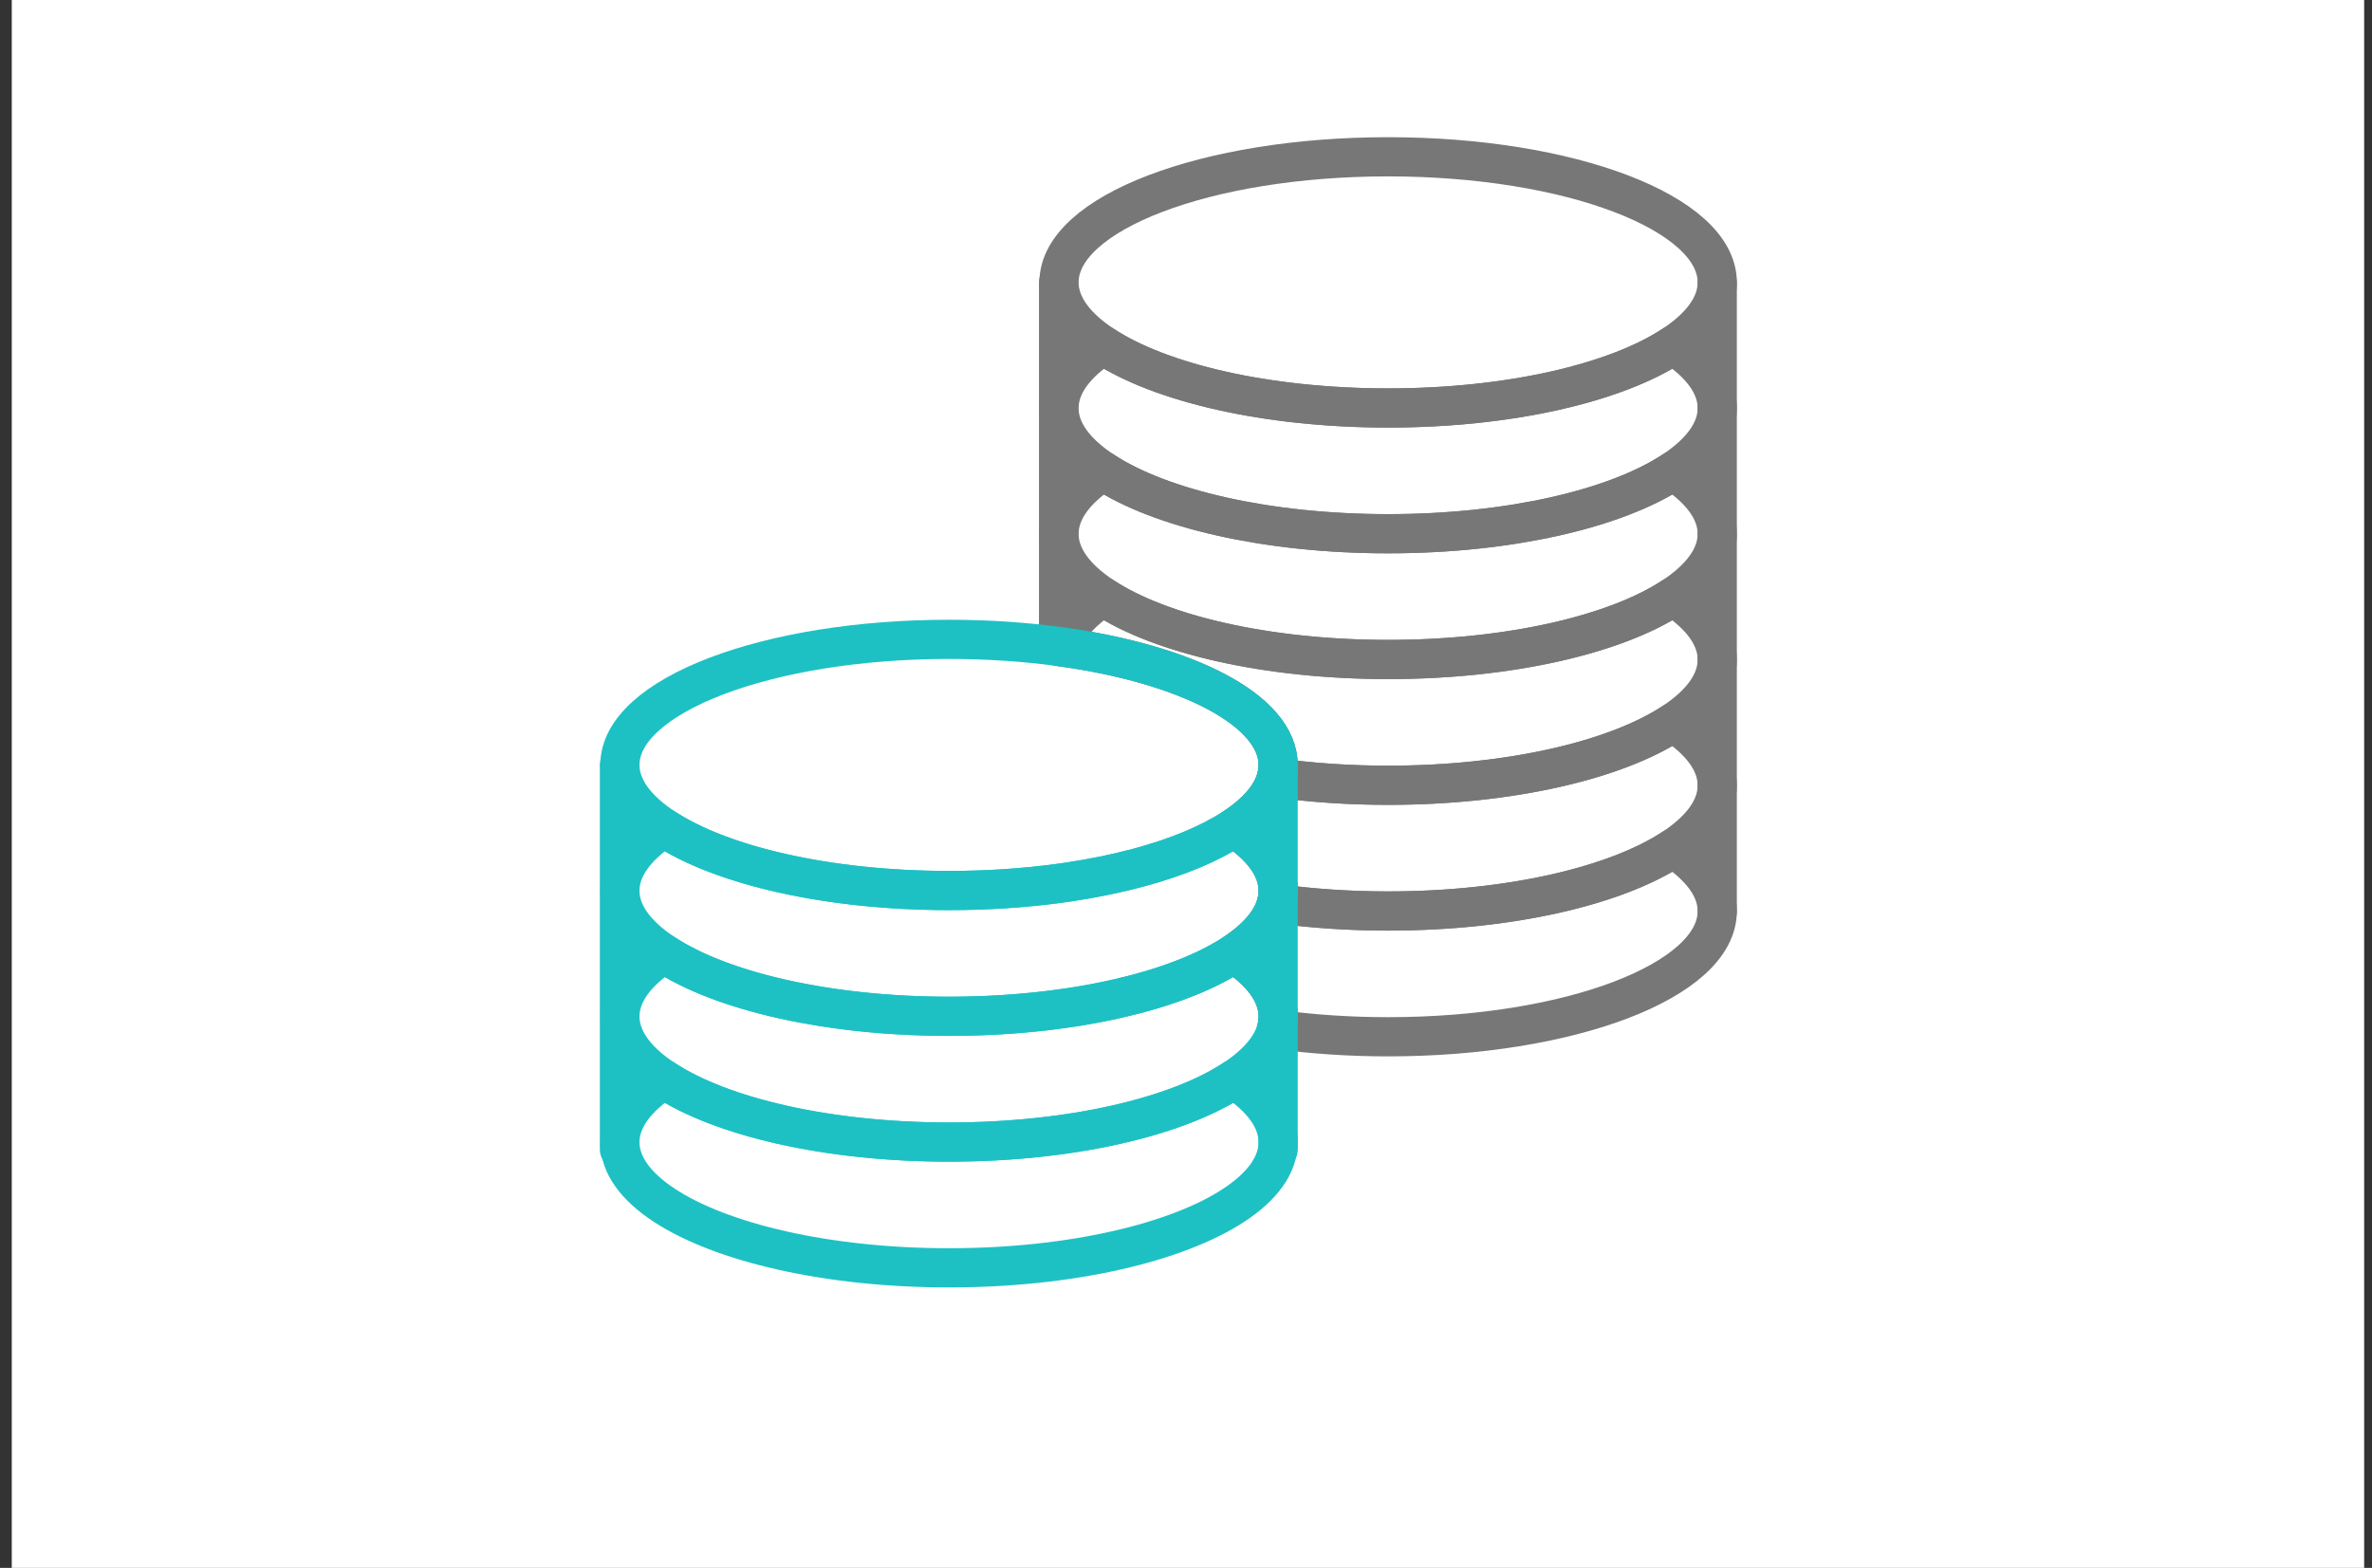<svg width="121" height="80" viewBox="0 0 121 80" fill="none" xmlns="http://www.w3.org/2000/svg">
<rect x="0" y="0" width="121" height="80" fill="#333333" stroke="none"/>
<rect width="120" height="80" transform="translate(0.6)" fill="white"/>
<path d="M87.6 14.408C87.6 15.577 86.781 16.673 85.347 17.616C82.442 19.53 77.02 20.816 70.81 20.816C64.601 20.816 59.179 19.53 56.275 17.616C54.842 16.672 54.021 15.577 54.021 14.408C54.021 10.869 61.538 8 70.81 8C80.083 8 87.6 10.869 87.6 14.408Z" stroke="#777777" stroke-width="2" stroke-linecap="round" stroke-linejoin="round"/>
<path d="M87.6 20.826C87.6 21.994 86.781 23.09 85.347 24.034C82.443 25.946 77.02 27.233 70.81 27.233C64.601 27.233 59.178 25.946 56.274 24.034C54.842 23.09 54.021 21.994 54.021 20.826C54.021 19.657 54.842 18.561 56.275 17.617C59.179 19.531 64.601 20.817 70.81 20.817C77.02 20.817 82.442 19.531 85.347 17.617C86.78 18.561 87.6 19.656 87.6 20.826Z" stroke="#777777" stroke-width="2" stroke-linecap="round" stroke-linejoin="round"/>
<path d="M87.6 27.241C87.6 28.41 86.781 29.506 85.347 30.45C82.442 32.363 77.02 33.649 70.81 33.649C64.601 33.649 59.179 32.363 56.275 30.45C54.842 29.506 54.021 28.41 54.021 27.241C54.021 26.072 54.841 24.977 56.274 24.034C59.178 25.946 64.601 27.233 70.81 27.233C77.02 27.233 82.443 25.946 85.347 24.034C86.78 24.977 87.6 26.073 87.6 27.241Z" stroke="#777777" stroke-width="2" stroke-linecap="round" stroke-linejoin="round"/>
<path d="M87.6 33.658C87.6 34.828 86.781 35.923 85.347 36.867C82.442 38.78 77.02 40.067 70.811 40.067C68.843 40.067 66.954 39.938 65.2 39.699C65.17 39.696 65.141 39.691 65.112 39.688C65.17 39.471 65.2 39.252 65.2 39.031C65.2 36.256 60.577 33.892 54.109 33.001C54.355 32.079 55.114 31.215 56.275 30.45C59.18 32.364 64.601 33.65 70.811 33.65C77.02 33.65 82.442 32.364 85.347 30.45C86.78 31.393 87.6 32.489 87.6 33.658Z" stroke="#777777" stroke-width="2" stroke-linecap="round" stroke-linejoin="round"/>
<path d="M87.6 40.075C87.6 41.244 86.781 42.34 85.347 43.283C82.442 45.196 77.02 46.483 70.81 46.483C68.843 46.483 66.954 46.354 65.2 46.115C65.171 46.112 65.142 46.108 65.113 46.104C65.17 45.888 65.2 45.669 65.2 45.448C65.2 44.279 64.38 43.183 62.946 42.239C64.108 41.475 64.866 40.611 65.112 39.688C65.141 39.692 65.17 39.696 65.2 39.7C66.954 39.938 68.843 40.067 70.81 40.067C77.02 40.067 82.442 38.781 85.347 36.867C86.78 37.81 87.6 38.906 87.6 40.075Z" stroke="#777777" stroke-width="2" stroke-linecap="round" stroke-linejoin="round"/>
<path d="M87.6 46.492C87.6 50.031 80.083 52.9 70.811 52.9C68.843 52.9 66.954 52.771 65.2 52.533C65.17 52.529 65.142 52.525 65.113 52.522C65.17 52.306 65.2 52.086 65.2 51.864C65.2 50.696 64.38 49.6 62.947 48.657C64.108 47.891 64.867 47.027 65.113 46.104C65.141 46.109 65.17 46.113 65.2 46.116C66.954 46.354 68.843 46.483 70.811 46.483C77.02 46.483 82.442 45.197 85.347 43.283C86.78 44.227 87.6 45.323 87.6 46.492Z" stroke="#777777" stroke-width="2" stroke-linecap="round" stroke-linejoin="round"/>
<path d="M87.6 14.428V46.499" stroke="#777777" stroke-width="2" stroke-linecap="round" stroke-linejoin="round"/>
<path d="M54 32.986V14.428" stroke="#777777" stroke-width="2" stroke-linecap="round" stroke-linejoin="round"/>
<path d="M65.2 39.03V39.05C65.2 39.099 65.198 39.147 65.194 39.196C65.193 39.22 65.191 39.243 65.188 39.267C65.183 39.328 65.175 39.39 65.163 39.45C65.159 39.476 65.154 39.503 65.149 39.529C65.139 39.582 65.126 39.635 65.112 39.687C64.866 40.61 64.108 41.474 62.946 42.239C61.73 43.039 60.075 43.73 58.105 44.263C56.987 44.565 55.77 44.816 54.473 45.008C54.316 45.031 54.159 45.053 54 45.075C52.251 45.311 50.37 45.438 48.41 45.438C42.201 45.438 36.78 44.153 33.875 42.239C32.442 41.294 31.622 40.199 31.622 39.03C31.622 35.491 39.138 32.622 48.41 32.622C50.371 32.622 52.252 32.75 54 32.985C54.036 32.991 54.073 32.995 54.109 33C60.577 33.891 65.2 36.255 65.2 39.03H65.2Z" stroke="#1DC1C4" stroke-width="2" stroke-linecap="round" stroke-linejoin="round"/>
<path d="M65.2 45.447C65.2 45.669 65.171 45.887 65.113 46.103C64.867 47.026 64.109 47.891 62.947 48.656C62.872 48.706 62.792 48.756 62.713 48.806C62.683 48.825 62.652 48.844 62.62 48.862C62.317 49.046 61.989 49.223 61.64 49.394C61.608 49.409 61.575 49.425 61.543 49.44C61.401 49.508 61.257 49.574 61.109 49.639C61.06 49.661 61.01 49.683 60.96 49.704C60.898 49.731 60.836 49.758 60.771 49.783C60.733 49.799 60.694 49.815 60.655 49.831C60.5 49.894 60.343 49.955 60.182 50.016C60.128 50.036 60.075 50.057 60.02 50.076C59.966 50.096 59.911 50.116 59.856 50.135C59.797 50.156 59.739 50.176 59.679 50.197C59.627 50.215 59.574 50.233 59.522 50.25C59.41 50.289 59.295 50.326 59.179 50.363C59.121 50.381 59.064 50.4 59.005 50.418C58.94 50.438 58.874 50.459 58.807 50.478C58.755 50.494 58.703 50.51 58.651 50.525C58.472 50.578 58.29 50.629 58.105 50.679C58.002 50.707 57.899 50.734 57.795 50.76C57.551 50.823 57.303 50.884 57.05 50.942C56.96 50.963 56.87 50.983 56.778 51.003C56.687 51.024 56.595 51.043 56.503 51.062C56.411 51.081 56.318 51.1 56.224 51.119C56.131 51.138 56.037 51.156 55.943 51.175C55.849 51.193 55.753 51.211 55.658 51.228C55.563 51.246 55.467 51.263 55.37 51.279C55.302 51.291 55.233 51.304 55.163 51.315C55.106 51.325 55.047 51.334 54.989 51.344C54.891 51.36 54.792 51.376 54.692 51.391C54.617 51.402 54.541 51.414 54.465 51.425C54.205 51.464 53.941 51.499 53.675 51.533C53.592 51.543 53.509 51.554 53.425 51.563C53.346 51.573 53.265 51.582 53.185 51.591C53.167 51.593 53.149 51.595 53.131 51.597C53.053 51.605 52.973 51.615 52.894 51.623C52.804 51.632 52.715 51.642 52.626 51.65C52.427 51.67 52.227 51.688 52.026 51.704C51.949 51.712 51.872 51.718 51.795 51.723C51.712 51.73 51.629 51.736 51.545 51.742C51.539 51.742 51.533 51.742 51.527 51.744C51.437 51.75 51.347 51.756 51.257 51.762C51.072 51.774 50.886 51.785 50.699 51.795C50.604 51.8 50.508 51.804 50.411 51.808C50.303 51.814 50.194 51.818 50.085 51.822C49.849 51.831 49.612 51.838 49.373 51.843C49.294 51.845 49.215 51.847 49.135 51.848C49.006 51.85 48.878 51.852 48.748 51.853C48.636 51.853 48.523 51.854 48.41 51.854C42.2 51.854 36.778 50.567 33.874 48.655C32.441 47.711 31.621 46.615 31.621 45.447C31.621 44.278 32.441 43.182 33.874 42.239C36.779 44.152 42.201 45.438 48.41 45.438C50.37 45.438 52.251 45.311 53.999 45.075C54.158 45.053 54.316 45.031 54.473 45.008C55.769 44.816 56.987 44.565 58.104 44.263C60.075 43.73 61.73 43.039 62.946 42.239C64.379 43.182 65.199 44.278 65.199 45.447L65.2 45.447Z" stroke="#1DC1C4" stroke-width="2" stroke-linecap="round" stroke-linejoin="round"/>
<path d="M65.2 51.864C65.2 52.086 65.171 52.305 65.113 52.521C64.867 53.444 64.109 54.308 62.947 55.072C60.043 56.986 54.621 58.272 48.411 58.272C42.201 58.272 36.78 56.987 33.876 55.072C32.443 54.129 31.622 53.033 31.622 51.864C31.622 50.695 32.442 49.6 33.875 48.657C36.779 50.569 42.201 51.856 48.411 51.856C48.524 51.856 48.636 51.856 48.749 51.854C48.878 51.853 49.007 51.852 49.136 51.849C49.216 51.849 49.295 51.846 49.375 51.844C49.613 51.839 49.85 51.833 50.086 51.824C50.195 51.819 50.304 51.815 50.412 51.81C50.508 51.806 50.604 51.801 50.7 51.796C50.888 51.787 51.073 51.775 51.258 51.763C51.349 51.757 51.438 51.752 51.529 51.745C51.534 51.745 51.54 51.745 51.546 51.744C51.63 51.737 51.713 51.731 51.796 51.725C51.873 51.719 51.95 51.713 52.027 51.706C52.228 51.689 52.428 51.671 52.627 51.651C52.716 51.643 52.805 51.633 52.895 51.624C52.974 51.616 53.053 51.607 53.132 51.598C53.151 51.596 53.168 51.594 53.186 51.593C53.266 51.583 53.347 51.574 53.427 51.564C53.51 51.555 53.593 51.544 53.676 51.534C53.943 51.501 54.206 51.464 54.467 51.426C54.542 51.416 54.618 51.403 54.693 51.392C54.793 51.377 54.892 51.361 54.991 51.345C55.049 51.336 55.107 51.326 55.165 51.316C55.234 51.305 55.303 51.293 55.371 51.281C55.467 51.264 55.564 51.248 55.659 51.23C55.755 51.212 55.849 51.194 55.944 51.176C56.038 51.158 56.133 51.14 56.225 51.12C56.319 51.102 56.412 51.083 56.504 51.063C56.596 51.044 56.688 51.024 56.779 51.004C56.87 50.984 56.961 50.963 57.052 50.943C57.305 50.886 57.553 50.825 57.797 50.762C57.901 50.736 58.003 50.708 58.106 50.681C58.291 50.63 58.473 50.579 58.652 50.526C58.705 50.511 58.757 50.495 58.809 50.48C58.875 50.46 58.941 50.439 59.007 50.419C59.065 50.401 59.123 50.383 59.181 50.364C59.296 50.327 59.411 50.29 59.523 50.252C59.576 50.234 59.629 50.217 59.68 50.198C59.74 50.177 59.799 50.157 59.857 50.136C59.913 50.117 59.967 50.097 60.021 50.077C60.076 50.057 60.13 50.037 60.183 50.017C60.344 49.957 60.502 49.895 60.656 49.832C60.696 49.817 60.734 49.801 60.773 49.784C60.836 49.759 60.898 49.732 60.961 49.705C61.011 49.684 61.061 49.663 61.11 49.64C61.258 49.576 61.403 49.51 61.544 49.441C61.577 49.426 61.609 49.411 61.641 49.395C61.991 49.225 62.318 49.047 62.622 48.863C62.653 48.845 62.684 48.826 62.714 48.807C62.794 48.757 62.872 48.708 62.949 48.657C64.381 49.6 65.201 50.696 65.201 51.865L65.2 51.864Z" stroke="#1DC1C4" stroke-width="2" stroke-linecap="round" stroke-linejoin="round"/>
<path d="M65.2 58.281C65.2 59.45 64.381 60.546 62.947 61.489C60.042 63.402 54.62 64.689 48.41 64.689C42.201 64.689 36.78 63.403 33.875 61.489C32.442 60.546 31.622 59.45 31.622 58.281C31.622 57.111 32.442 56.016 33.875 55.072C36.78 56.986 42.201 58.272 48.41 58.272C54.62 58.272 60.042 56.986 62.947 55.072C64.38 56.016 65.2 57.111 65.2 58.281Z" stroke="#1DC1C4" stroke-width="2" stroke-linecap="round" stroke-linejoin="round"/>
<path d="M65.2 58.653V58.281V52.533V51.864V46.116V45.447V39.699V39.05" stroke="#1DC1C4" stroke-width="2" stroke-linecap="round" stroke-linejoin="round"/>
<path d="M31.6 39.05V58.653" stroke="#1DC1C4" stroke-width="2" stroke-linecap="round" stroke-linejoin="round"/>
</svg>
